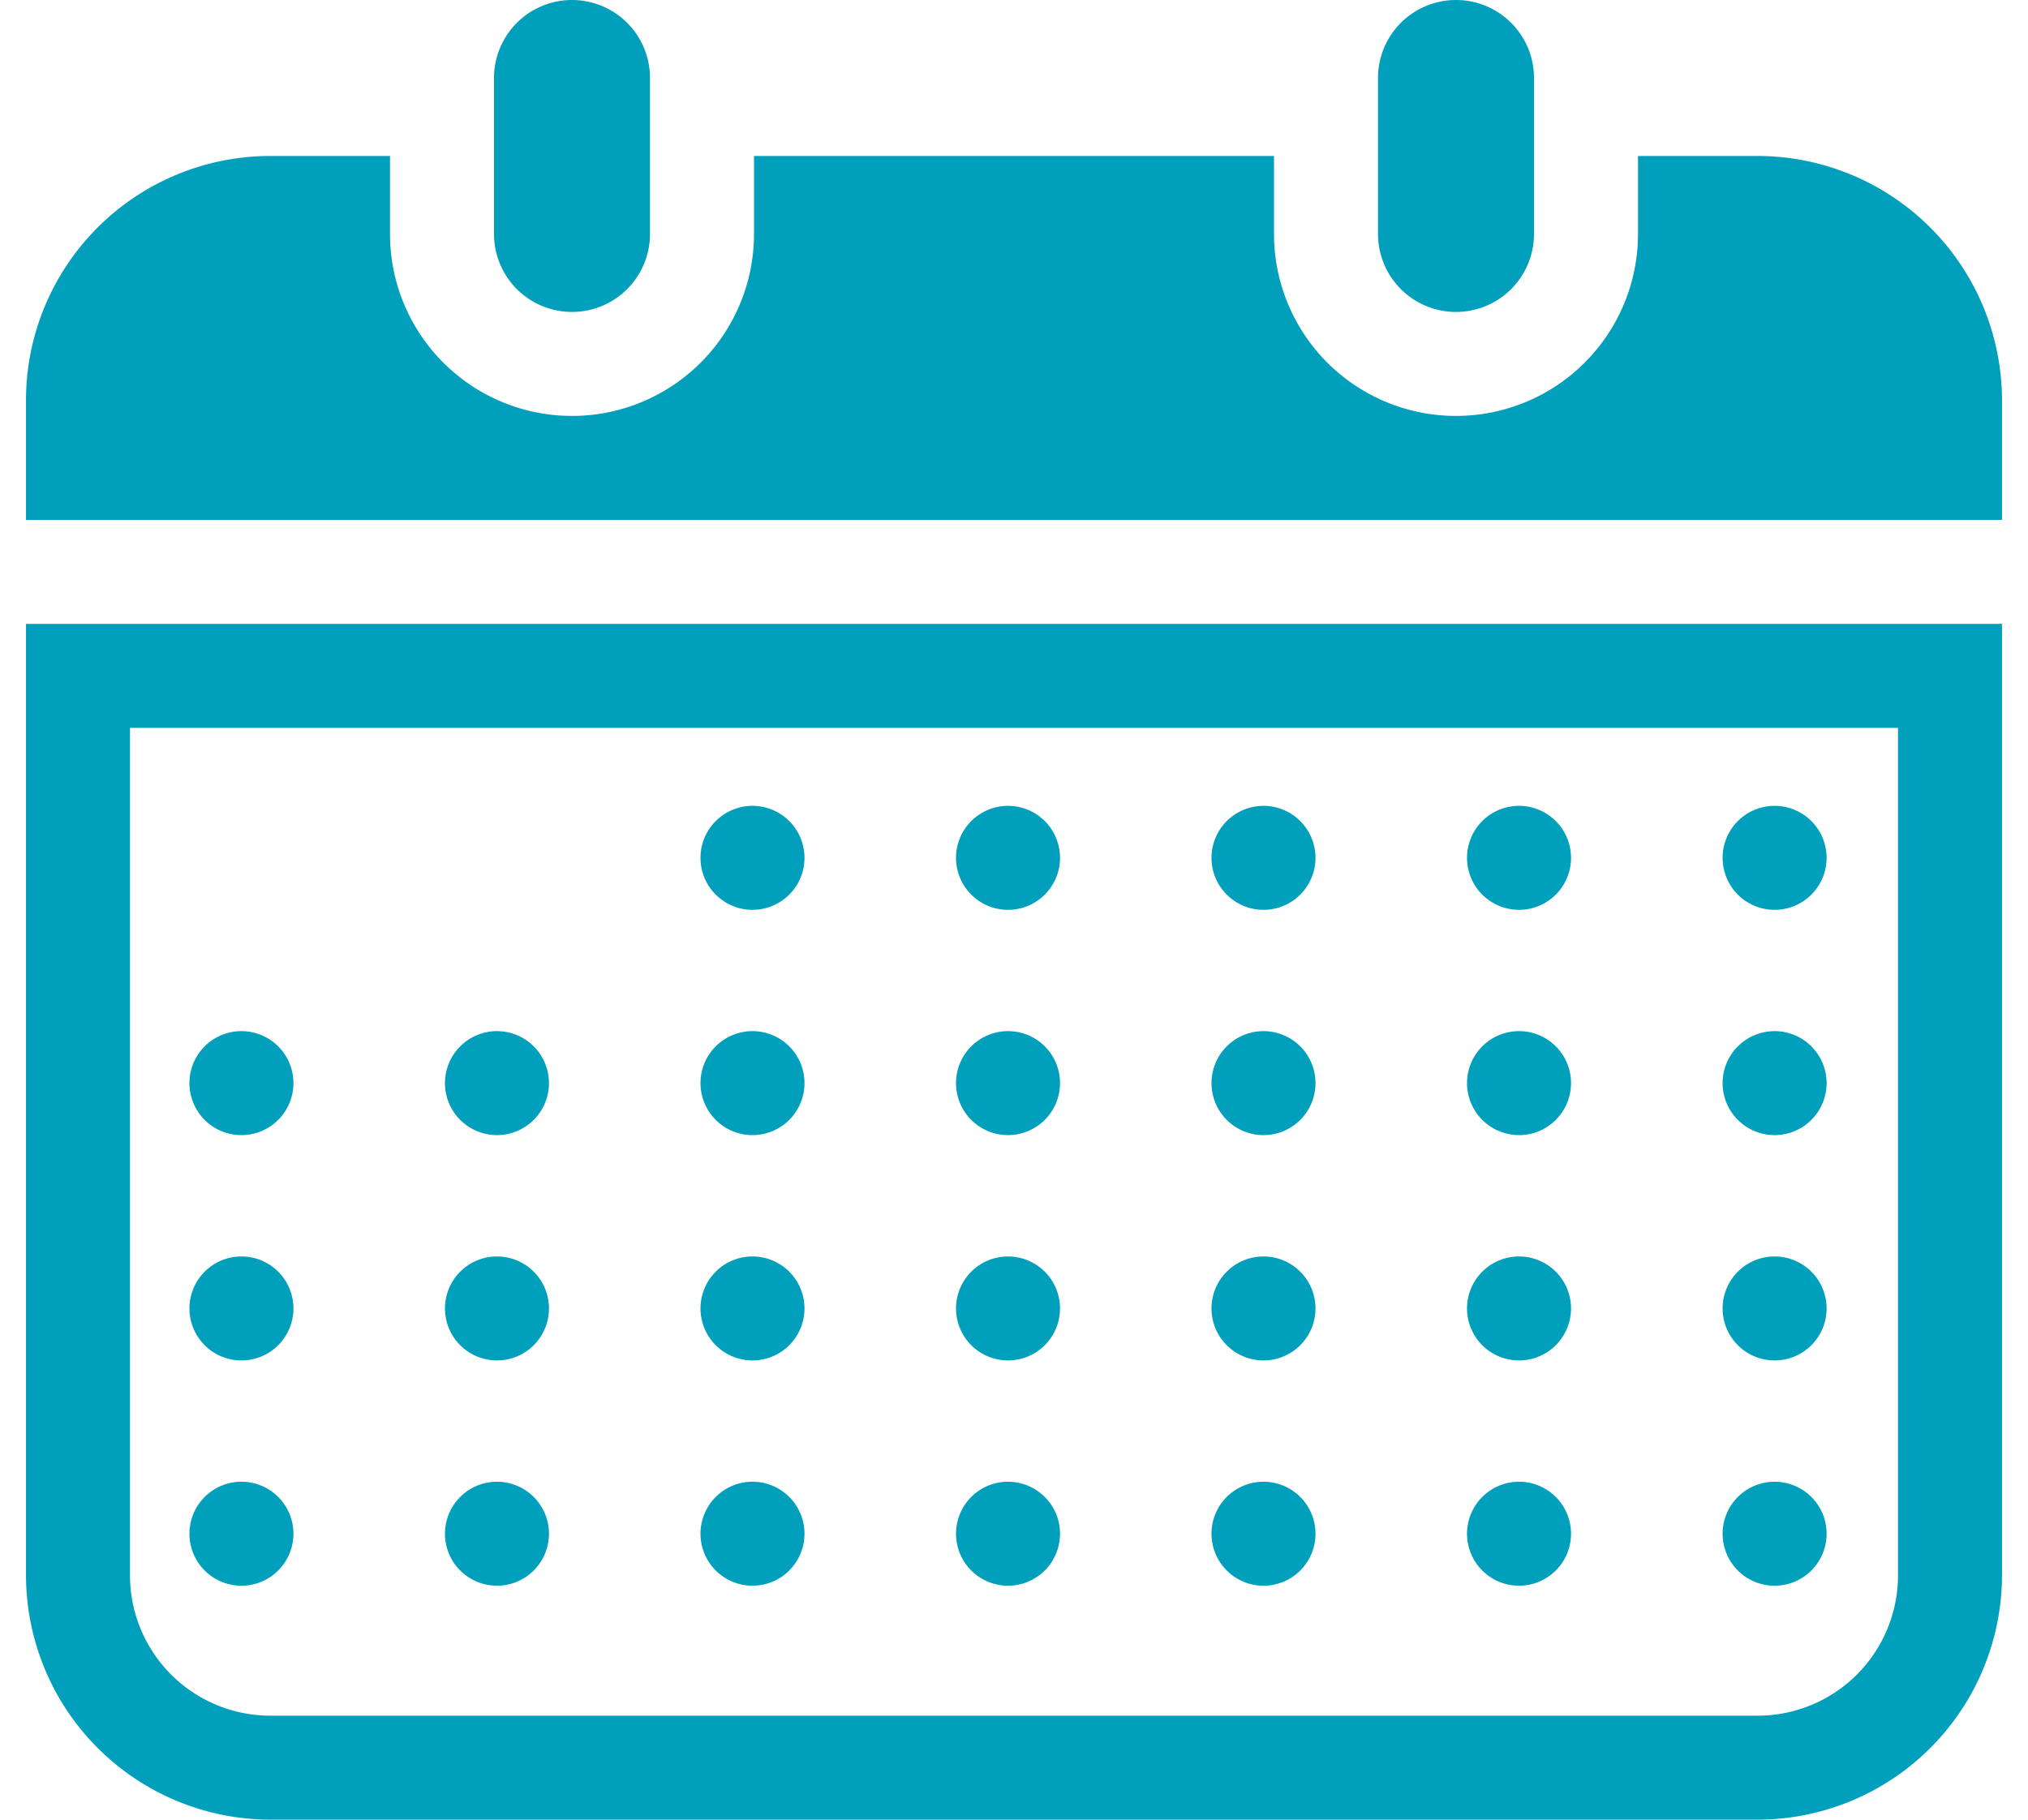 <svg xmlns="http://www.w3.org/2000/svg" width="39" height="35" viewBox="0 0 39 35"><defs><style>.a,.b{fill:#00a0bd;}.a{stroke:rgba(0,0,0,0);stroke-miterlimit:10;}</style></defs><g transform="translate(0.5)"><path class="a" d="M5085,6449h-38v-2.3a4.7,4.7,0,0,1,4.7-4.7h2.3v1.5a3.5,3.5,0,1,0,7,0V6442h10v1.5a3.5,3.5,0,1,0,7,0V6442h2.3a4.705,4.705,0,0,1,4.7,4.7v2.3Z" transform="translate(-5047 -6439)"/><path class="b" d="M71.268,3V6a1.5,1.5,0,0,1-3,0V3a1.5,1.5,0,0,1,3,0" transform="translate(-59.268 -1.5)"/><path class="b" d="M86.768,7.5h0a1.5,1.5,0,0,1-1.5-1.5V3a1.5,1.5,0,0,1,3,0V6a1.5,1.5,0,0,1-1.5,1.5" transform="translate(-59.268 -1.5)"/><path class="b" d="M95.268,15.5V31.8a2.7,2.7,0,0,1-2.7,2.7h-28.6a2.7,2.7,0,0,1-2.7-2.7V15.5h34m2-2h-38V31.8a4.707,4.707,0,0,0,4.7,4.7h28.6a4.707,4.707,0,0,0,4.7-4.7Z" transform="translate(-59.268 -1.5)"/><path class="b" d="M93.895,18a1,1,0,1,1-1-1,1,1,0,0,1,1,1" transform="translate(-59.268 -1.5)"/><path class="b" d="M88.98,18a1,1,0,1,1-1-1,1,1,0,0,1,1,1" transform="translate(-59.268 -1.5)"/><path class="b" d="M84.066,18a1,1,0,1,1-1-1,1,1,0,0,1,1,1" transform="translate(-59.268 -1.5)"/><path class="b" d="M79.153,18a1,1,0,1,1-1-1,1,1,0,0,1,1,1" transform="translate(-59.268 -1.5)"/><path class="b" d="M74.239,18a1,1,0,1,1-1-1,1,1,0,0,1,1,1" transform="translate(-59.268 -1.5)"/><path class="b" d="M93.895,22.333a1,1,0,1,1-1-1,1,1,0,0,1,1,1" transform="translate(-59.268 -1.5)"/><path class="b" d="M88.98,22.333a1,1,0,1,1-1-1,1,1,0,0,1,1,1" transform="translate(-59.268 -1.5)"/><path class="b" d="M84.066,22.333a1,1,0,1,1-1-1,1,1,0,0,1,1,1" transform="translate(-59.268 -1.5)"/><path class="b" d="M79.153,22.333a1,1,0,1,1-1-1,1,1,0,0,1,1,1" transform="translate(-59.268 -1.5)"/><path class="b" d="M74.239,22.333a1,1,0,1,1-1-1,1,1,0,0,1,1,1" transform="translate(-59.268 -1.5)"/><path class="b" d="M69.325,22.333a1,1,0,1,1-1-1,1,1,0,0,1,1,1" transform="translate(-59.268 -1.5)"/><path class="b" d="M64.411,22.333a1,1,0,1,1-1-1,1,1,0,0,1,1,1" transform="translate(-59.268 -1.5)"/><path class="b" d="M93.895,26.667a1,1,0,1,1-1-1,1,1,0,0,1,1,1" transform="translate(-59.268 -1.5)"/><path class="b" d="M88.98,26.667a1,1,0,1,1-1-1,1,1,0,0,1,1,1" transform="translate(-59.268 -1.5)"/><path class="b" d="M84.066,26.667a1,1,0,1,1-1-1,1,1,0,0,1,1,1" transform="translate(-59.268 -1.5)"/><path class="b" d="M79.153,26.667a1,1,0,1,1-1-1,1,1,0,0,1,1,1" transform="translate(-59.268 -1.5)"/><path class="b" d="M74.239,26.667a1,1,0,1,1-1-1,1,1,0,0,1,1,1" transform="translate(-59.268 -1.5)"/><path class="b" d="M69.325,26.667a1,1,0,1,1-1-1,1,1,0,0,1,1,1" transform="translate(-59.268 -1.5)"/><path class="b" d="M64.411,26.667a1,1,0,1,1-1-1,1,1,0,0,1,1,1" transform="translate(-59.268 -1.5)"/><path class="b" d="M93.895,31a1,1,0,1,1-1-1,1,1,0,0,1,1,1" transform="translate(-59.268 -1.5)"/><path class="b" d="M88.98,31a1,1,0,1,1-1-1,1,1,0,0,1,1,1" transform="translate(-59.268 -1.5)"/><path class="b" d="M84.066,31a1,1,0,1,1-1-1,1,1,0,0,1,1,1" transform="translate(-59.268 -1.5)"/><path class="b" d="M79.153,31a1,1,0,1,1-1-1,1,1,0,0,1,1,1" transform="translate(-59.268 -1.5)"/><path class="b" d="M74.239,31a1,1,0,1,1-1-1,1,1,0,0,1,1,1" transform="translate(-59.268 -1.5)"/><path class="b" d="M69.325,31a1,1,0,1,1-1-1,1,1,0,0,1,1,1" transform="translate(-59.268 -1.5)"/><path class="b" d="M64.411,31a1,1,0,1,1-1-1,1,1,0,0,1,1,1" transform="translate(-59.268 -1.5)"/></g></svg>